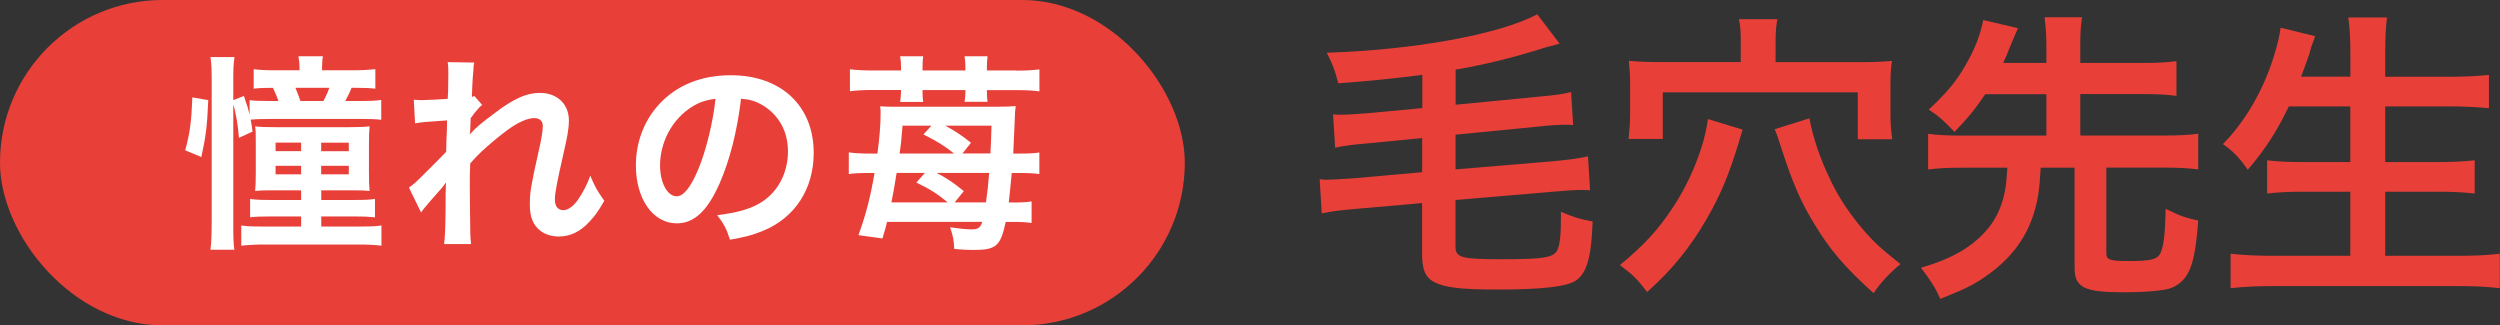 <?xml version="1.0" encoding="UTF-8"?>
<svg id="_レイヤー_2" data-name="レイヤー 2" xmlns="http://www.w3.org/2000/svg" viewBox="0 0 347.55 45.23">
  <rect x="0" y="0" width="347.55" height="45.23" fill="#333333" stroke="none"/>
  <defs>
    <style>
      .cls-1 {
        fill: #e84039;
      }

      .cls-2 {
        fill: #fff;
      }
    </style>
  </defs>
  <g id="_スマホ幅" data-name="スマホ幅">
    <g>
      <g>
        <rect class="cls-1" x="0" y="0" width="164.71" height="45.23" rx="22.62" ry="22.62"/>
        <g>
          <path class="cls-2" d="M25.75,20.9c.67-2.47.87-4.1.99-7.36l2.21.38c-.15,3.61-.32,4.97-.96,7.91l-2.24-.93ZM37.41,16.54c-1.28,0-1.95.03-2.56.09.12.61.15.87.26,1.66l-1.89.87c-.12-1.66-.44-3.55-.79-4.65v16.69c0,1.77.03,2.71.15,3.52h-3.32c.12-.96.17-2.27.17-3.96V11.3c0-1.63-.03-2.36-.17-3.37h3.34c-.15,1.02-.17,1.69-.17,3.37v2.62l1.48-.58c.47,1.37.61,1.83.79,2.59v-2.01c.64.09,1.22.12,2.56.12h1.45c-.2-.58-.38-1.02-.76-1.83-1.42,0-1.92.03-2.68.12v-2.71c.96.12,1.69.15,3.08.15h3.29v-.2c0-.64-.06-1.19-.15-1.75h3.4c-.09.52-.12,1.02-.12,1.72v.23h4.33c1.22,0,2.18-.06,3.08-.15v2.71c-.73-.09-1.51-.12-2.5-.12h-.81c-.23.61-.47,1.08-.87,1.83h1.89c1.66,0,2.36-.03,3.11-.15v2.76c-.79-.09-1.51-.12-3.08-.12h-12.54ZM38.23,26.46c-1.45,0-1.95,0-2.76.09.06-.61.09-1.31.09-2.65v-3.78c0-1.51,0-1.86-.09-2.56.64.09,1.37.12,2.79.12h10.3c1.28,0,2.12-.03,2.82-.12-.06.7-.09,1.25-.09,2.62v3.72c0,1.16.03,2.04.09,2.65-.93-.09-1.31-.09-2.76-.09h-3.96v1.34h4.68c1.34,0,2.06-.03,2.79-.15v2.56c-.87-.09-1.63-.12-2.79-.12h-4.68v1.4h5.58c1.43,0,2.06-.03,2.79-.15v2.82c-.87-.12-1.86-.17-3.32-.17h-12.85c-1.4,0-2.33.06-3.32.17v-2.82c.73.12,1.37.15,2.82.15h5.5v-1.4h-4.27c-1.31,0-2.09.03-2.82.12v-2.56c.73.12,1.48.15,2.82.15h4.27v-1.34h-3.64ZM38.31,19.82v1.19h3.55v-1.19h-3.55ZM38.31,23.05v1.19h3.55v-1.19h-3.55ZM44.97,14.04c.38-.73.55-1.08.81-1.83h-4.71c.29.7.49,1.25.7,1.83h3.2ZM44.65,21.02h3.84v-1.19h-3.84v1.19ZM44.65,24.24h3.84v-1.19h-3.84v1.19Z"/>
          <path class="cls-2" d="M65.33,18.66c.84-.93,1.45-1.45,3.55-3.02,2.53-1.92,4.36-2.73,6.14-2.73,2.44,0,4.07,1.54,4.07,3.87,0,.96-.2,2.21-.73,4.45-.99,4.39-1.22,5.61-1.22,6.54s.44,1.45,1.19,1.45c.64,0,1.43-.58,2.04-1.48.7-1.02,1.34-2.27,1.69-3.32.64,1.54.99,2.15,1.95,3.49-.87,1.51-1.28,2.06-2.04,2.88-1.28,1.42-2.7,2.09-4.3,2.09-.96,0-1.86-.29-2.5-.76-1.05-.81-1.51-1.89-1.51-3.66s.12-2.47,1.19-7.3c.44-1.86.61-3,.61-3.66s-.41-1.08-1.19-1.08c-.93,0-2.18.55-3.61,1.57-2.12,1.57-4.19,3.4-5.29,4.74-.06,1.31-.06,2.12-.06,2.94q0,.23.03,3.46c.03,3.64.03,3.72.15,4.8h-3.75q.17-1.19.2-4.62,0-3.11.06-3.9l-.06.03c-.26.41-.58.79-2.06,2.44-.64.73-1.05,1.22-1.34,1.66l-1.69-3.46c.67-.47,1.13-.9,1.89-1.66q2.73-2.71,3.29-3.32c.03-1.4.03-1.72.09-2.85,0-.67.03-.73.03-1.51-3.08.2-3.66.26-4.45.41l-.17-3.29c.52.06.79.06,1.19.06.55,0,2.15-.09,3.52-.17q.03-.44.06-1.1c0-.81.03-1.72.03-2.38,0-.76,0-.96-.09-1.63l3.69.06c-.09.35-.09.41-.12,1.08,0,.15-.03.52-.09,1.11-.03.58-.06.81-.12,2.59.03,0,.15-.06.35-.12l1.08,1.22c-.29.23-.41.35-.84.87q-.15.15-.41.52c-.12.17-.17.23-.35.46l-.06,1.72s-.03.17-.06.52h.03Z"/>
          <path class="cls-2" d="M100,25.58c-1.66,3.75-3.52,5.47-5.9,5.47-3.32,0-5.7-3.37-5.7-8.06,0-3.2,1.13-6.2,3.2-8.46,2.44-2.68,5.88-4.07,10-4.07,6.98,0,11.52,4.25,11.52,10.79,0,5.03-2.62,9.04-7.07,10.85-1.4.58-2.53.87-4.57,1.22-.49-1.54-.84-2.18-1.77-3.4,2.68-.35,4.42-.81,5.79-1.6,2.53-1.4,4.04-4.16,4.04-7.27,0-2.79-1.25-5.06-3.58-6.46-.9-.52-1.66-.76-2.94-.87-.55,4.57-1.57,8.58-3.02,11.87ZM95.72,15.17c-2.44,1.75-3.96,4.74-3.96,7.85,0,2.38,1.02,4.27,2.3,4.27.96,0,1.95-1.22,3-3.72,1.1-2.62,2.06-6.54,2.41-9.83-1.51.17-2.56.58-3.75,1.43Z"/>
          <path class="cls-2" d="M123.32,30.85c-.17.67-.26,1.05-.64,2.3l-3.34-.46c1.02-2.79,1.66-5.24,2.24-8.64h-.7c-1.4,0-2.18.03-2.88.15v-3.02c.76.12,1.63.17,3.17.17h.81c.29-2.15.44-4.04.44-5.44,0-.55,0-.67-.06-1.13.84.06,1.13.06,2.44.06h13.73c1.22,0,1.98-.03,2.68-.09-.09.61-.12.93-.15,2.12-.09,2.12-.15,3.08-.2,4.48h.87c1.28,0,2.04-.03,2.76-.15v3c-.81-.12-1.54-.15-2.82-.15h-1.02c-.2,2.06-.2,2.21-.41,4.1h.52c1.34,0,1.98-.03,2.65-.15v3c-.76-.12-1.4-.15-2.76-.15h-.84c-.7,3.34-1.31,3.9-4.45,3.9-.76,0-1.57-.03-2.7-.15-.06-1.22-.15-1.75-.58-3,1.45.2,2.27.29,3.05.29.84,0,1.19-.26,1.42-1.05h-13.23ZM141.24,9.82c1.42,0,2.36-.06,3.26-.17v3.05c-.9-.12-1.83-.17-3.11-.17h-4.19v.17c0,.67.03.99.09,1.45h-3.2c.09-.46.12-.9.12-1.4v-.23h-5.96v.2c0,.58.03,1.08.09,1.45h-3.2c.06-.49.12-.99.12-1.4v-.26h-3.9c-1.28,0-2.27.06-3.2.17v-3.05c.9.12,1.92.17,3.32.17h3.78v-.44c0-.61-.03-1.02-.12-1.54h3.2c-.06.49-.09.9-.09,1.57v.41h5.96v-.41c0-.64-.03-1.05-.12-1.57h3.2c-.06.49-.09.9-.09,1.57v.41h4.04ZM131.75,28.14c-1.34-1.13-2.47-1.86-4.36-2.76l1.19-1.34h-3.93c-.35,2.12-.49,2.97-.73,4.1h7.82ZM132.63,21.34c-1.31-1.05-2.38-1.72-4.25-2.65l1.1-1.22h-4.01c-.15,1.86-.2,2.5-.41,3.87h7.56ZM130.21,24.04c1.4.73,2.24,1.28,3.78,2.53l-1.28,1.57h4.36c.23-1.6.32-2.5.44-4.1h-7.3ZM137.69,21.34c.06-1.1.09-1.72.15-3.87h-6.43c1.4.76,2.18,1.28,3.58,2.38l-1.19,1.48h3.9Z"/>
        </g>
      </g>
      <g>
        <path class="cls-1" d="M197.74,10.4c-3.83.5-7.1.84-11.69,1.18-.46-1.77-.71-2.48-1.6-4.25,12.06-.38,23.96-2.52,29.26-5.34l3.11,4.08q-.63.17-2.06.55c-.08.04-.42.13-.92.29-4.12,1.26-7.44,2.06-11.48,2.77v4.88l11.22-1.09c2.82-.25,3.62-.38,4.83-.67l.29,4.58c-.46-.04-.63-.04-1.01-.04-.88,0-2.4.08-3.78.25l-11.56,1.13v4.83l13.58-1.14c2.56-.25,3.45-.38,4.83-.67l.29,4.71c-.55-.04-.88-.04-1.18-.04-.84,0-2.23.08-3.62.21l-13.91,1.18v6.43c0,1.6.76,1.81,6.47,1.81s7.15-.21,7.69-1.26c.34-.71.5-2.1.5-4.37v-.97c1.51.67,2.82,1.09,4.41,1.35-.17,5.04-.84,7.27-2.44,8.28-1.35.8-4.67,1.18-10.93,1.18-5.17,0-7.31-.29-8.83-1.13-1.09-.63-1.51-1.72-1.51-3.83v-7.06l-9.12.8c-2.27.21-3.15.29-4.83.63l-.29-4.75c.55.08.76.08,1.05.08.59,0,2.61-.13,3.74-.21l9.46-.84v-4.75l-7.27.71c-2.86.25-3.62.38-4.83.63l-.29-4.62c.5.04.71.04.97.04.97,0,2.4-.08,3.83-.21l7.61-.71v-4.62Z"/>
        <path class="cls-1" d="M242.26,18.01q-.13.42-.59,1.98c-1.39,4.46-2.44,7.02-4.37,10.38-2.27,3.95-4.92,7.23-8.32,10.22-1.43-1.85-1.93-2.35-3.78-3.74,3.32-2.73,5.34-4.92,7.4-8.07,2.52-3.78,4.41-8.7,4.83-12.23l4.83,1.47ZM242,5.65c0-1.18-.04-1.98-.25-2.98h5.34c-.17.92-.25,1.77-.25,3.03v2.94h11.77c1.81,0,2.86-.04,4.41-.17-.17,1.05-.21,2.14-.21,3.32v4.04c0,1.3.08,2.31.25,3.53h-4.79v-6.52h-27.11v6.47h-4.75c.13-1.26.21-2.27.21-3.45v-4.16c0-1.13-.04-1.93-.17-3.24,1.51.13,2.61.17,4.37.17h11.18v-2.98ZM251.55,16.45c.5,2.73,1.47,5.55,2.82,8.37,1.22,2.65,2.9,5.13,5,7.52,1.3,1.47,2.23,2.31,4.83,4.37-1.56,1.3-2.73,2.56-3.74,4.04-3.87-3.49-5.97-5.89-8.11-9.42-2.02-3.24-3.15-5.93-4.83-11.1-.5-1.56-.55-1.68-.8-2.27l4.83-1.51Z"/>
        <path class="cls-1" d="M276,13.09c-1.43,2.1-2.35,3.24-4.29,5.25-1.43-1.51-2.1-2.14-3.57-3.11,2.69-2.52,4.08-4.2,5.51-6.89,1.01-1.81,1.72-3.78,2.06-5.55l4.83,1.13c-.13.29-.38.88-.8,1.85-.84,2.06-.88,2.19-1.26,2.98h6.01v-2.23c0-1.68-.08-2.69-.25-4.12h5.21c-.21,1.35-.25,2.35-.25,4.12v2.23h8.83c1.98,0,3.28-.08,4.54-.25v4.83c-1.22-.17-2.61-.25-4.54-.25h-8.83v5.76h11.69c2.1,0,3.45-.08,4.71-.25v4.96c-1.35-.17-2.69-.25-4.71-.25h-8.07v11.9c0,.92.5,1.09,3.11,1.09,2.9,0,3.83-.21,4.29-.88.55-.84.8-2.82.84-6.39,2.06,1.01,2.65,1.22,4.54,1.64-.34,4.46-.8,6.47-1.72,7.78-.63.92-1.72,1.64-2.86,1.81-1.35.25-3.32.38-5.84.38-5.46,0-6.77-.67-6.77-3.41v-13.91h-4.71c-.17,3.19-.42,4.67-1.01,6.52-1.09,3.4-3.24,6.22-6.56,8.53-1.72,1.22-2.94,1.81-6.39,3.19-.71-1.6-1.39-2.65-2.69-4.33,4.37-1.26,7.23-2.94,9.33-5.46,1.26-1.51,2.06-3.4,2.44-5.72.08-.71.13-.97.25-2.73h-6.35c-1.98,0-3.32.08-4.67.25v-4.96c1.26.17,2.61.25,4.67.25h11.77v-5.76h-8.49Z"/>
        <path class="cls-1" d="M318.2,14.77c-1.72,3.62-3.41,6.14-5.72,8.83-1.09-1.6-2.06-2.61-3.45-3.57,3.15-3.19,5.68-7.61,7.1-12.27.55-1.81.76-2.69.92-3.91l4.79,1.18q-.08.34-.38,1.09c-.13.29-.13.34-.42,1.39-.21.63-.59,1.68-1.14,3.15h6.85v-3.19c0-2.19-.08-3.49-.29-5.04h5.38c-.17,1.39-.25,2.77-.25,5v3.24h8.74c2.14,0,3.95-.08,5.68-.25v4.62c-1.81-.17-3.53-.25-5.55-.25h-8.87v7.74h7.27c2.1,0,3.78-.08,5.17-.25v4.62c-1.51-.17-3.19-.25-5.17-.25h-7.27v8.91h10.09c2.4,0,4.16-.08,5.84-.29v4.79c-1.98-.21-3.49-.29-5.72-.29h-25.73c-2.19,0-3.99.08-5.97.29v-4.79c1.81.21,3.62.29,5.84.29h10.8v-8.91h-6.47c-1.98,0-3.66.08-5.09.25v-4.62c1.35.17,2.73.25,5.04.25h6.52v-7.74h-8.58Z"/>
      </g>
    </g>
  </g>
</svg>